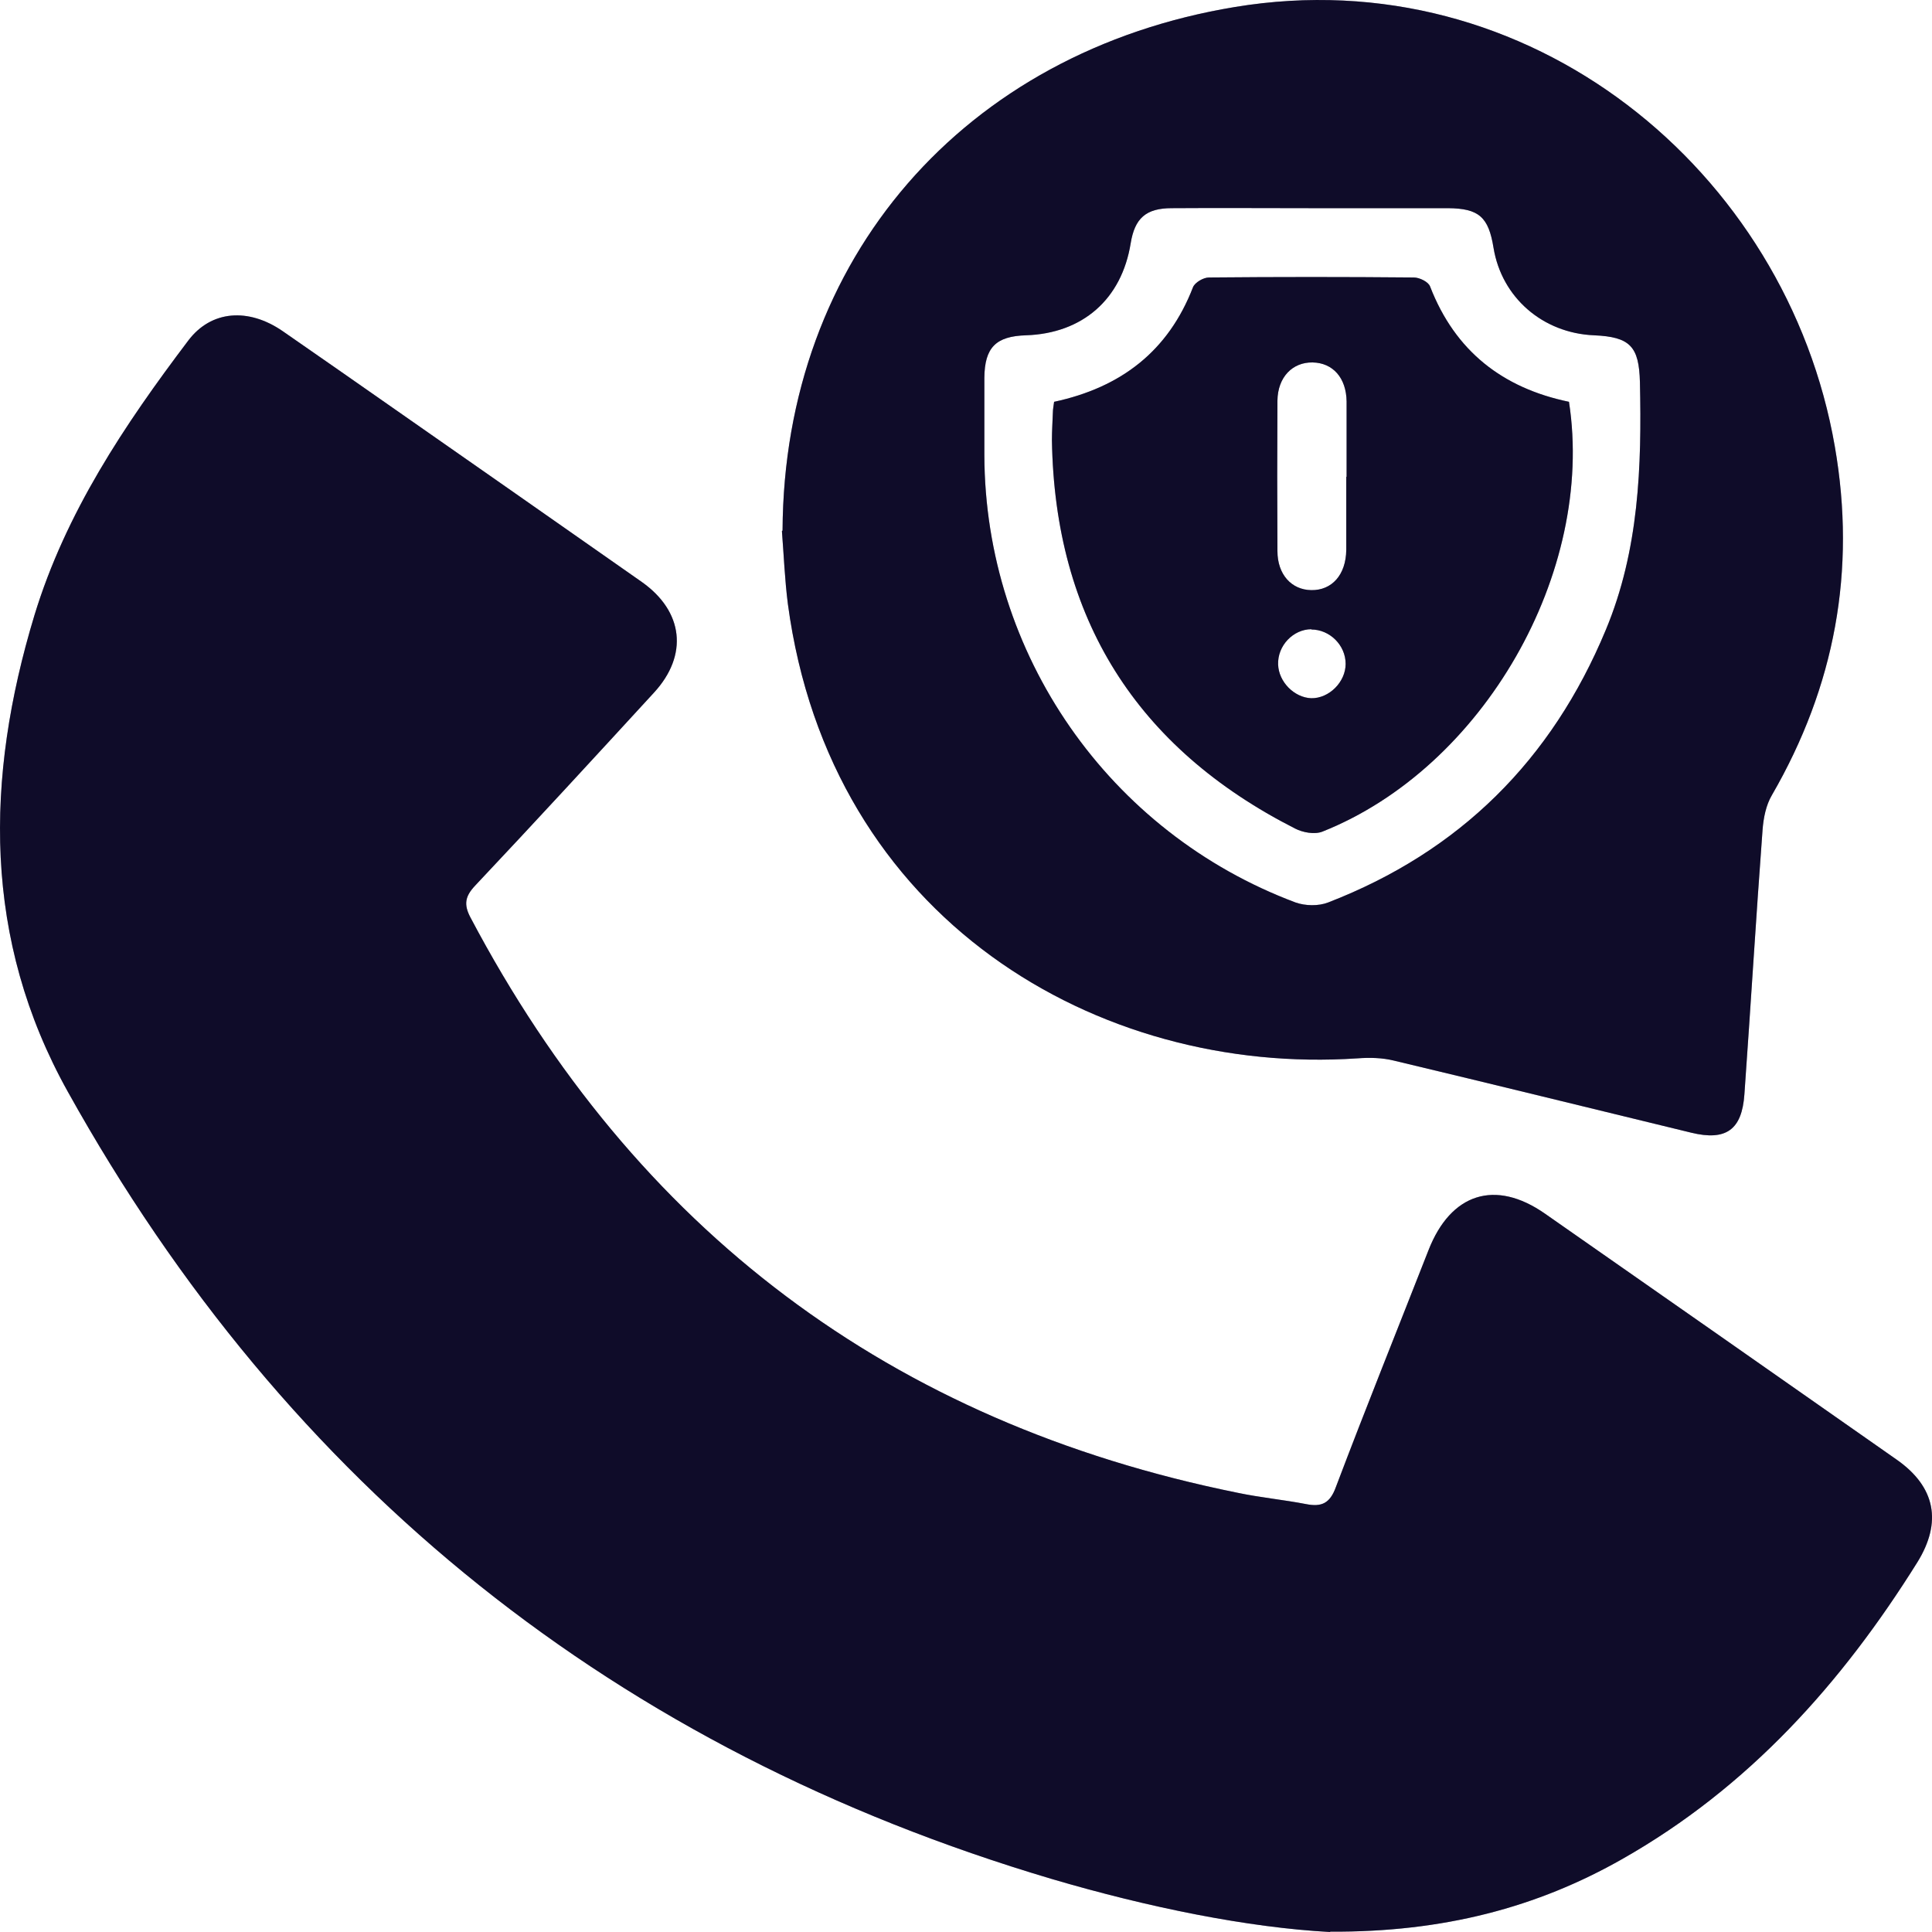 <svg width="40" height="40" viewBox="0 0 40 40" fill="none" xmlns="http://www.w3.org/2000/svg">
<g clip-path="url(#clip0_4274_7342)">
<path d="M27.536 40C25.846 39.909 23.786 39.495 21.772 38.901C12.777 36.23 5.964 30.797 1.405 22.604C-0.356 19.448 -0.311 16.118 0.712 12.742C1.36 10.614 2.577 8.797 3.898 7.051C4.371 6.424 5.142 6.366 5.854 6.857C7.395 7.924 8.93 9.004 10.472 10.078C11.411 10.737 12.35 11.39 13.289 12.05C14.15 12.658 14.254 13.563 13.541 14.339C12.311 15.678 11.08 17.017 9.837 18.336C9.63 18.556 9.597 18.724 9.74 18.995C13.159 25.469 18.437 29.452 25.625 30.907C26.092 31.005 26.571 31.05 27.037 31.14C27.361 31.205 27.536 31.127 27.659 30.785C28.281 29.142 28.935 27.519 29.576 25.883C30.036 24.706 30.955 24.408 31.985 25.126C34.414 26.82 36.842 28.521 39.271 30.222C40.074 30.785 40.21 31.515 39.698 32.343C38.131 34.852 36.201 37.006 33.591 38.487C31.83 39.489 29.887 40.006 27.543 39.993L27.536 40Z" fill="#181340"/>
<path d="M27.536 40C25.846 39.909 23.786 39.495 21.772 38.901C12.777 36.23 5.964 30.797 1.405 22.604C-0.356 19.448 -0.311 16.118 0.712 12.742C1.36 10.614 2.577 8.797 3.898 7.051C4.371 6.424 5.142 6.366 5.854 6.857C7.395 7.924 8.93 9.004 10.472 10.078C11.411 10.737 12.35 11.39 13.289 12.05C14.15 12.658 14.254 13.563 13.541 14.339C12.311 15.678 11.08 17.017 9.837 18.336C9.63 18.556 9.597 18.724 9.74 18.995C13.159 25.469 18.437 29.452 25.625 30.907C26.092 31.005 26.571 31.05 27.037 31.14C27.361 31.205 27.536 31.127 27.659 30.785C28.281 29.142 28.935 27.519 29.576 25.883C30.036 24.706 30.955 24.408 31.985 25.126C34.414 26.82 36.842 28.521 39.271 30.222C40.074 30.785 40.21 31.515 39.698 32.343C38.131 34.852 36.201 37.006 33.591 38.487C31.83 39.489 29.887 40.006 27.543 39.993L27.536 40Z" fill="black" fill-opacity="0.2"/>
<path d="M27.536 40C25.846 39.909 23.786 39.495 21.772 38.901C12.777 36.23 5.964 30.797 1.405 22.604C-0.356 19.448 -0.311 16.118 0.712 12.742C1.36 10.614 2.577 8.797 3.898 7.051C4.371 6.424 5.142 6.366 5.854 6.857C7.395 7.924 8.93 9.004 10.472 10.078C11.411 10.737 12.35 11.39 13.289 12.05C14.15 12.658 14.254 13.563 13.541 14.339C12.311 15.678 11.08 17.017 9.837 18.336C9.63 18.556 9.597 18.724 9.74 18.995C13.159 25.469 18.437 29.452 25.625 30.907C26.092 31.005 26.571 31.05 27.037 31.14C27.361 31.205 27.536 31.127 27.659 30.785C28.281 29.142 28.935 27.519 29.576 25.883C30.036 24.706 30.955 24.408 31.985 25.126C34.414 26.82 36.842 28.521 39.271 30.222C40.074 30.785 40.21 31.515 39.698 32.343C38.131 34.852 36.201 37.006 33.591 38.487C31.83 39.489 29.887 40.006 27.543 39.993L27.536 40Z" fill="black" fill-opacity="0.2"/>
<path d="M16.202 10.983C16.228 5.351 19.965 1.07 25.567 0.145C31.661 -0.864 36.997 3.527 37.988 9.244C38.435 11.811 37.988 14.21 36.686 16.461C36.563 16.668 36.511 16.933 36.492 17.179C36.356 19.002 36.246 20.832 36.116 22.656C36.065 23.393 35.734 23.626 35.015 23.451C32.962 22.953 30.916 22.449 28.857 21.958C28.617 21.899 28.358 21.893 28.105 21.912C22.737 22.274 17.187 19.041 16.312 12.503C16.248 12.005 16.228 11.494 16.189 10.996L16.202 10.983ZM27.166 4.31C26.195 4.31 25.23 4.303 24.259 4.31C23.721 4.31 23.494 4.523 23.41 5.034C23.223 6.198 22.413 6.903 21.241 6.942C20.619 6.961 20.386 7.194 20.38 7.821C20.38 8.358 20.38 8.895 20.38 9.425C20.392 13.544 22.957 17.237 26.823 18.685C27.024 18.756 27.296 18.763 27.497 18.685C30.223 17.631 32.127 15.736 33.247 13.04C33.934 11.391 33.992 9.658 33.953 7.912C33.934 7.174 33.753 6.974 33.001 6.942C31.939 6.896 31.091 6.159 30.922 5.131C30.819 4.491 30.618 4.316 29.983 4.31C29.044 4.31 28.105 4.31 27.166 4.31Z" fill="#181340"/>
<path d="M16.202 10.983C16.228 5.351 19.965 1.07 25.567 0.145C31.661 -0.864 36.997 3.527 37.988 9.244C38.435 11.811 37.988 14.21 36.686 16.461C36.563 16.668 36.511 16.933 36.492 17.179C36.356 19.002 36.246 20.832 36.116 22.656C36.065 23.393 35.734 23.626 35.015 23.451C32.962 22.953 30.916 22.449 28.857 21.958C28.617 21.899 28.358 21.893 28.105 21.912C22.737 22.274 17.187 19.041 16.312 12.503C16.248 12.005 16.228 11.494 16.189 10.996L16.202 10.983ZM27.166 4.31C26.195 4.31 25.23 4.303 24.259 4.31C23.721 4.31 23.494 4.523 23.41 5.034C23.223 6.198 22.413 6.903 21.241 6.942C20.619 6.961 20.386 7.194 20.38 7.821C20.38 8.358 20.38 8.895 20.38 9.425C20.392 13.544 22.957 17.237 26.823 18.685C27.024 18.756 27.296 18.763 27.497 18.685C30.223 17.631 32.127 15.736 33.247 13.04C33.934 11.391 33.992 9.658 33.953 7.912C33.934 7.174 33.753 6.974 33.001 6.942C31.939 6.896 31.091 6.159 30.922 5.131C30.819 4.491 30.618 4.316 29.983 4.31C29.044 4.31 28.105 4.31 27.166 4.31Z" fill="black" fill-opacity="0.2"/>
<path d="M16.202 10.983C16.228 5.351 19.965 1.07 25.567 0.145C31.661 -0.864 36.997 3.527 37.988 9.244C38.435 11.811 37.988 14.21 36.686 16.461C36.563 16.668 36.511 16.933 36.492 17.179C36.356 19.002 36.246 20.832 36.116 22.656C36.065 23.393 35.734 23.626 35.015 23.451C32.962 22.953 30.916 22.449 28.857 21.958C28.617 21.899 28.358 21.893 28.105 21.912C22.737 22.274 17.187 19.041 16.312 12.503C16.248 12.005 16.228 11.494 16.189 10.996L16.202 10.983ZM27.166 4.31C26.195 4.31 25.23 4.303 24.259 4.31C23.721 4.31 23.494 4.523 23.41 5.034C23.223 6.198 22.413 6.903 21.241 6.942C20.619 6.961 20.386 7.194 20.38 7.821C20.38 8.358 20.38 8.895 20.38 9.425C20.392 13.544 22.957 17.237 26.823 18.685C27.024 18.756 27.296 18.763 27.497 18.685C30.223 17.631 32.127 15.736 33.247 13.04C33.934 11.391 33.992 9.658 33.953 7.912C33.934 7.174 33.753 6.974 33.001 6.942C31.939 6.896 31.091 6.159 30.922 5.131C30.819 4.491 30.618 4.316 29.983 4.31C29.044 4.31 28.105 4.31 27.166 4.31Z" fill="black" fill-opacity="0.2"/>
<path d="M21.825 8.319C23.21 8.021 24.188 7.271 24.7 5.946C24.739 5.849 24.914 5.745 25.03 5.745C26.442 5.732 27.86 5.732 29.272 5.745C29.389 5.745 29.576 5.836 29.609 5.933C30.127 7.271 31.111 8.034 32.484 8.319C33.028 11.85 30.71 15.892 27.381 17.217C27.219 17.282 26.973 17.237 26.811 17.153C23.528 15.484 21.838 12.8 21.779 9.114C21.779 8.92 21.792 8.726 21.799 8.532C21.799 8.474 21.812 8.416 21.825 8.312V8.319ZM27.88 9.871C27.88 9.354 27.88 8.83 27.88 8.312C27.873 7.821 27.595 7.511 27.174 7.504C26.759 7.498 26.455 7.808 26.448 8.293C26.442 9.334 26.442 10.369 26.448 11.41C26.448 11.895 26.74 12.212 27.148 12.218C27.575 12.225 27.867 11.902 27.873 11.384C27.873 10.88 27.873 10.375 27.873 9.871H27.88ZM27.154 13.027C26.772 13.027 26.448 13.37 26.462 13.758C26.474 14.12 26.798 14.443 27.148 14.456C27.517 14.462 27.86 14.12 27.86 13.745C27.86 13.357 27.53 13.033 27.148 13.033L27.154 13.027Z" fill="#181340"/>
<path d="M21.825 8.319C23.21 8.021 24.188 7.271 24.7 5.946C24.739 5.849 24.914 5.745 25.03 5.745C26.442 5.732 27.86 5.732 29.272 5.745C29.389 5.745 29.576 5.836 29.609 5.933C30.127 7.271 31.111 8.034 32.484 8.319C33.028 11.85 30.71 15.892 27.381 17.217C27.219 17.282 26.973 17.237 26.811 17.153C23.528 15.484 21.838 12.8 21.779 9.114C21.779 8.92 21.792 8.726 21.799 8.532C21.799 8.474 21.812 8.416 21.825 8.312V8.319ZM27.88 9.871C27.88 9.354 27.88 8.83 27.88 8.312C27.873 7.821 27.595 7.511 27.174 7.504C26.759 7.498 26.455 7.808 26.448 8.293C26.442 9.334 26.442 10.369 26.448 11.41C26.448 11.895 26.74 12.212 27.148 12.218C27.575 12.225 27.867 11.902 27.873 11.384C27.873 10.88 27.873 10.375 27.873 9.871H27.88ZM27.154 13.027C26.772 13.027 26.448 13.37 26.462 13.758C26.474 14.12 26.798 14.443 27.148 14.456C27.517 14.462 27.86 14.12 27.86 13.745C27.86 13.357 27.53 13.033 27.148 13.033L27.154 13.027Z" fill="black" fill-opacity="0.2"/>
<path d="M21.825 8.319C23.21 8.021 24.188 7.271 24.7 5.946C24.739 5.849 24.914 5.745 25.03 5.745C26.442 5.732 27.86 5.732 29.272 5.745C29.389 5.745 29.576 5.836 29.609 5.933C30.127 7.271 31.111 8.034 32.484 8.319C33.028 11.85 30.71 15.892 27.381 17.217C27.219 17.282 26.973 17.237 26.811 17.153C23.528 15.484 21.838 12.8 21.779 9.114C21.779 8.92 21.792 8.726 21.799 8.532C21.799 8.474 21.812 8.416 21.825 8.312V8.319ZM27.88 9.871C27.88 9.354 27.88 8.83 27.88 8.312C27.873 7.821 27.595 7.511 27.174 7.504C26.759 7.498 26.455 7.808 26.448 8.293C26.442 9.334 26.442 10.369 26.448 11.41C26.448 11.895 26.74 12.212 27.148 12.218C27.575 12.225 27.867 11.902 27.873 11.384C27.873 10.88 27.873 10.375 27.873 9.871H27.88ZM27.154 13.027C26.772 13.027 26.448 13.37 26.462 13.758C26.474 14.12 26.798 14.443 27.148 14.456C27.517 14.462 27.86 14.12 27.86 13.745C27.86 13.357 27.53 13.033 27.148 13.033L27.154 13.027Z" fill="black" fill-opacity="0.2"/>
</g>
<defs>
<clipPath id="clip0_4274_7342">
<rect width="40" height="40" fill="white"/>
</clipPath>
</defs>
</svg>
